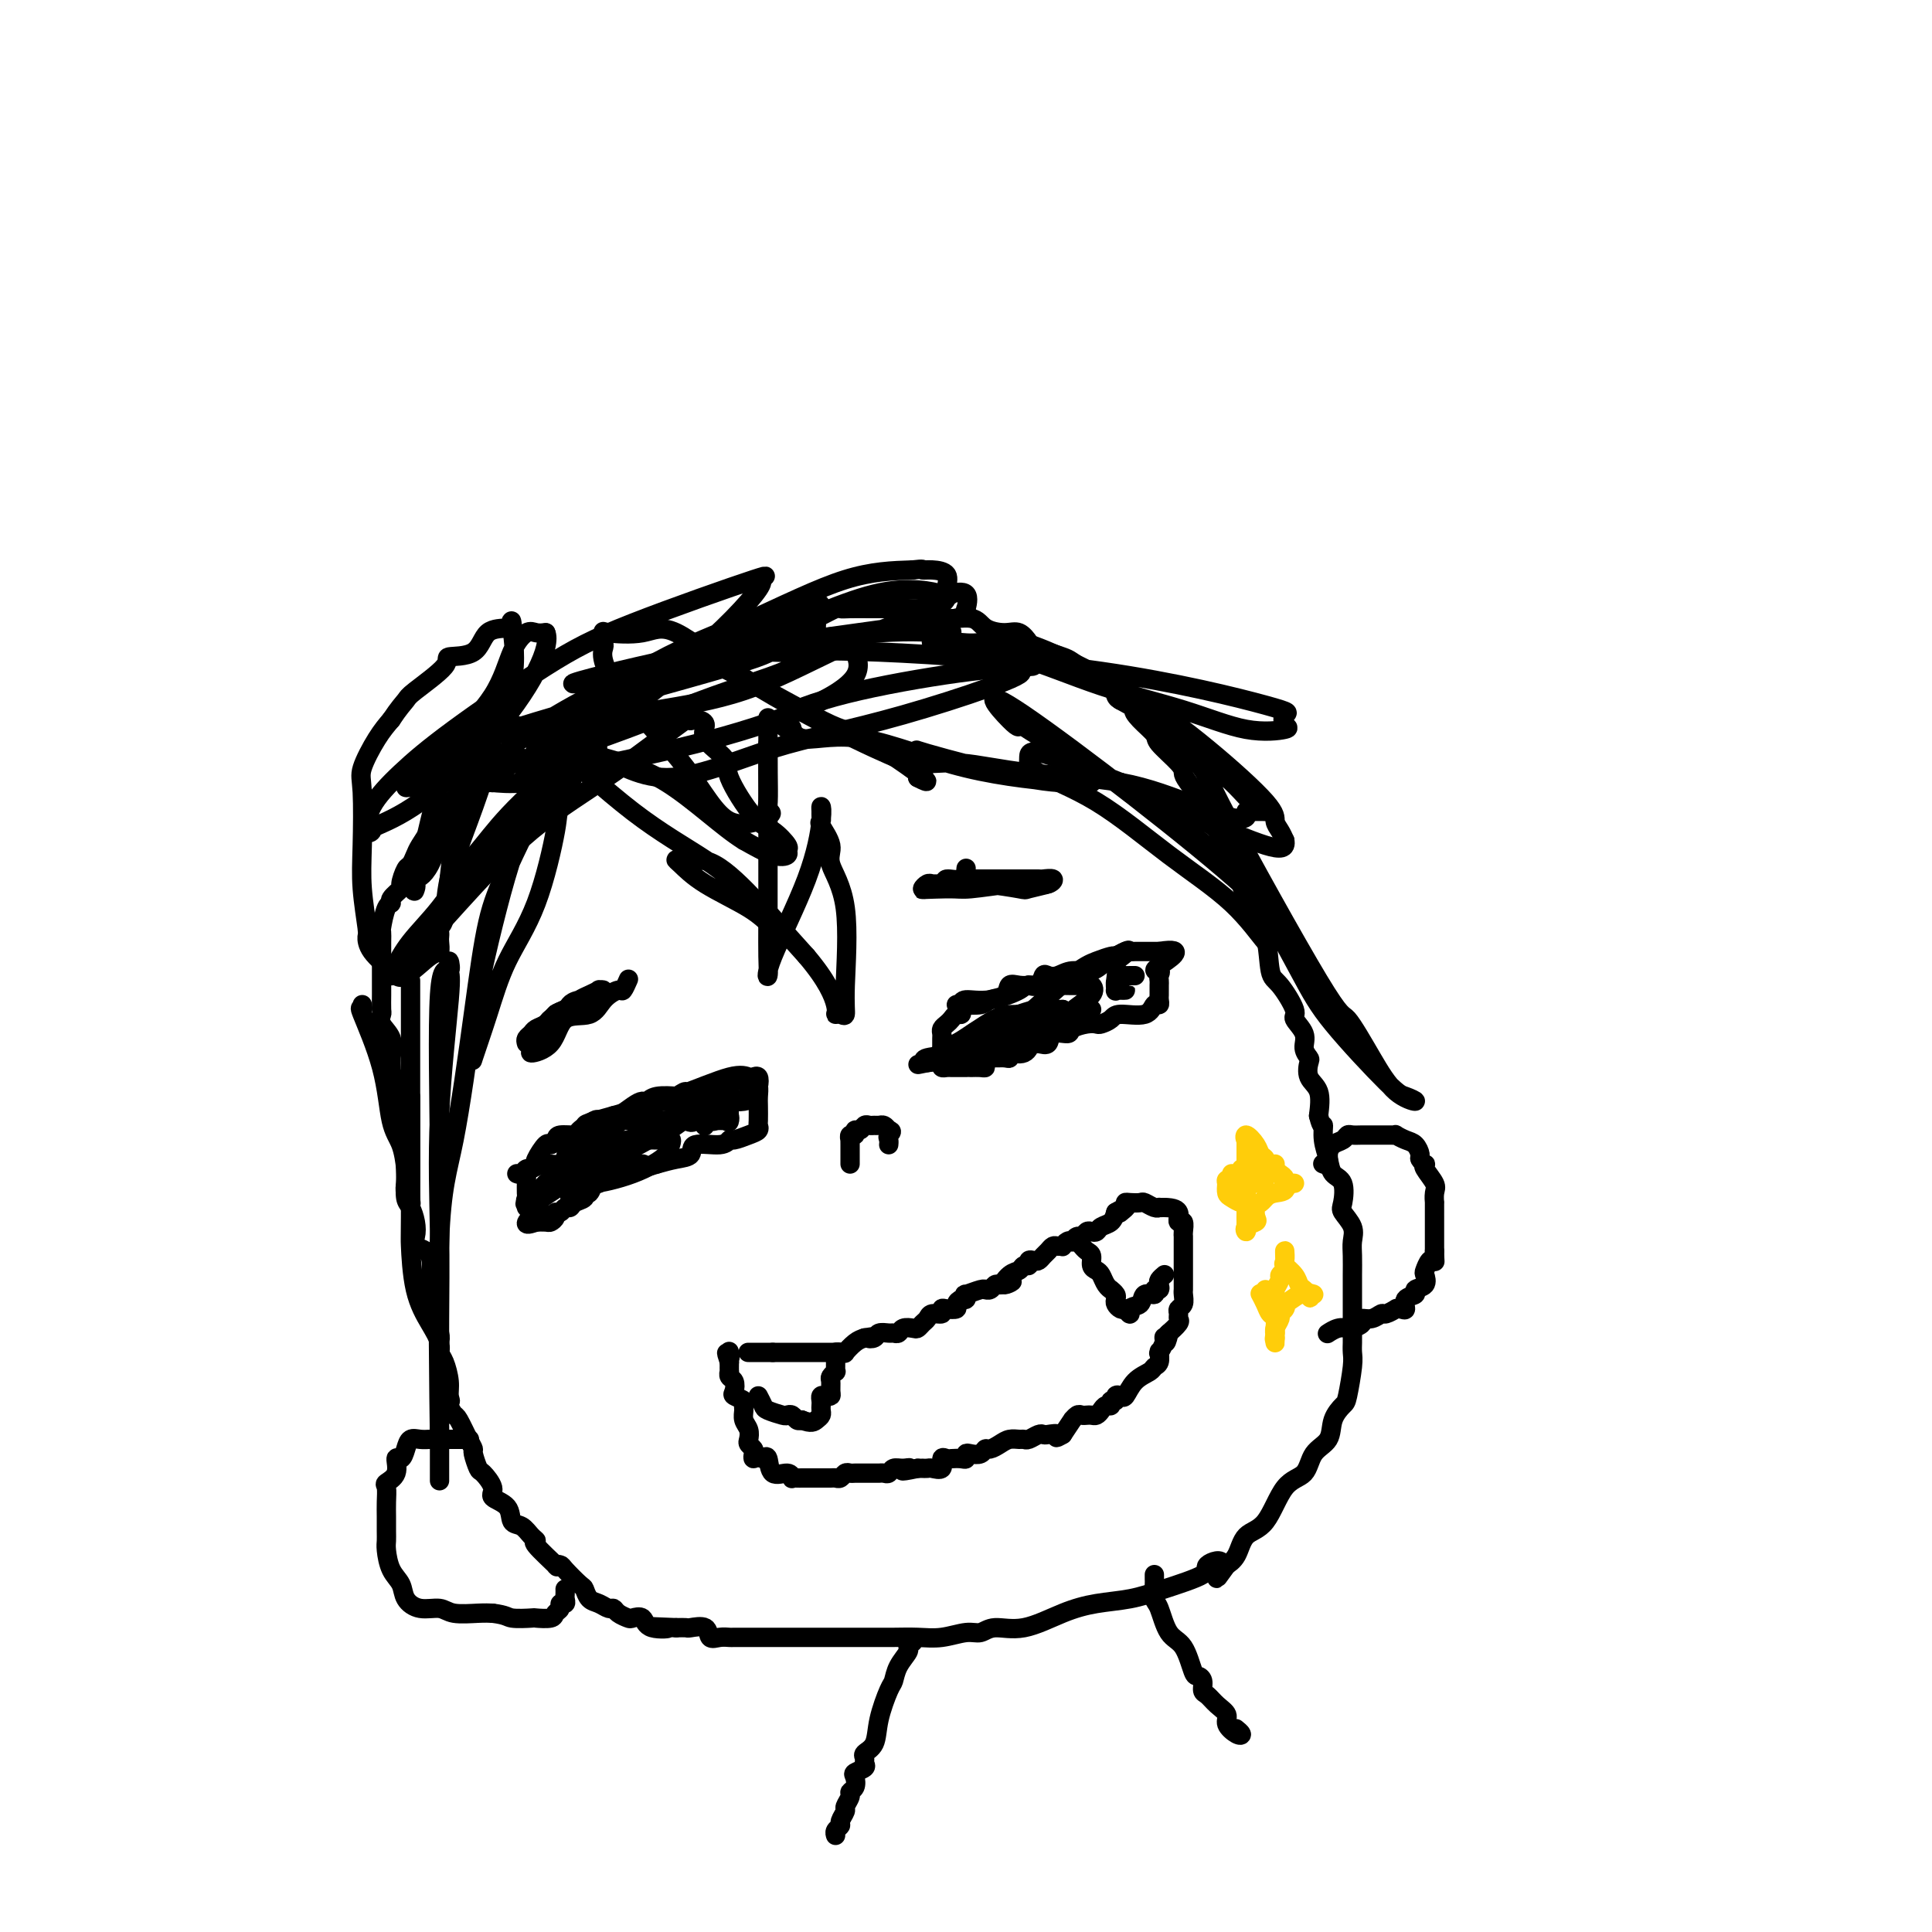 <svg viewBox='0 0 400 400' version='1.1' xmlns='http://www.w3.org/2000/svg' xmlns:xlink='http://www.w3.org/1999/xlink'><g fill='none' stroke='#000000' stroke-width='4' stroke-linecap='round' stroke-linejoin='round'><path d='M116,155c0.063,-0.333 0.125,-0.665 0,-1c-0.125,-0.335 -0.438,-0.671 0,-1c0.438,-0.329 1.627,-0.650 2,-1c0.373,-0.350 -0.068,-0.727 0,-1c0.068,-0.273 0.646,-0.440 1,-1c0.354,-0.560 0.484,-1.511 1,-2c0.516,-0.489 1.420,-0.514 2,-1c0.580,-0.486 0.838,-1.433 1,-2c0.162,-0.567 0.228,-0.754 1,-1c0.772,-0.246 2.249,-0.552 4,-1c1.751,-0.448 3.777,-1.038 5,-2c1.223,-0.962 1.645,-2.296 3,-3c1.355,-0.704 3.645,-0.777 6,-2c2.355,-1.223 4.776,-3.596 8,-5c3.224,-1.404 7.253,-1.840 9,-2c1.747,-0.160 1.214,-0.046 1,0c-0.214,0.046 -0.107,0.023 0,0'/><path d='M160,130c0.750,-0.031 1.501,-0.063 2,0c0.499,0.063 0.747,0.219 1,0c0.253,-0.219 0.512,-0.815 1,-1c0.488,-0.185 1.207,0.042 2,0c0.793,-0.042 1.662,-0.351 3,-1c1.338,-0.649 3.144,-1.638 4,-2c0.856,-0.362 0.760,-0.097 1,0c0.240,0.097 0.815,0.026 2,0c1.185,-0.026 2.980,-0.006 4,0c1.020,0.006 1.267,-0.000 2,0c0.733,0.000 1.954,0.008 3,0c1.046,-0.008 1.919,-0.032 3,0c1.081,0.032 2.371,0.120 3,0c0.629,-0.120 0.598,-0.448 1,0c0.402,0.448 1.238,1.673 3,2c1.762,0.327 4.451,-0.246 6,0c1.549,0.246 1.958,1.309 3,2c1.042,0.691 2.719,1.011 4,1c1.281,-0.011 2.167,-0.354 3,0c0.833,0.354 1.612,1.403 2,2c0.388,0.597 0.386,0.741 1,1c0.614,0.259 1.843,0.633 3,1c1.157,0.367 2.240,0.729 3,1c0.760,0.271 1.195,0.453 2,1c0.805,0.547 1.980,1.460 3,2c1.020,0.540 1.884,0.708 2,1c0.116,0.292 -0.515,0.707 0,1c0.515,0.293 2.177,0.463 3,1c0.823,0.537 0.807,1.439 1,2c0.193,0.561 0.597,0.780 1,1'/><path d='M232,145c5.463,3.006 3.622,2.020 3,2c-0.622,-0.020 -0.023,0.926 1,2c1.023,1.074 2.471,2.277 3,3c0.529,0.723 0.139,0.965 1,2c0.861,1.035 2.973,2.863 4,4c1.027,1.137 0.971,1.583 1,2c0.029,0.417 0.144,0.807 1,2c0.856,1.193 2.452,3.191 3,4c0.548,0.809 0.049,0.431 0,1c-0.049,0.569 0.353,2.087 1,3c0.647,0.913 1.538,1.222 2,2c0.462,0.778 0.496,2.025 1,3c0.504,0.975 1.478,1.678 2,2c0.522,0.322 0.592,0.263 1,2c0.408,1.737 1.156,5.271 2,7c0.844,1.729 1.786,1.653 2,2c0.214,0.347 -0.299,1.116 0,2c0.299,0.884 1.409,1.885 2,4c0.591,2.115 0.664,5.346 1,7c0.336,1.654 0.937,1.731 2,3c1.063,1.269 2.590,3.731 3,5c0.410,1.269 -0.296,1.347 0,2c0.296,0.653 1.594,1.883 2,3c0.406,1.117 -0.080,2.121 0,3c0.080,0.879 0.726,1.633 1,2c0.274,0.367 0.177,0.346 0,1c-0.177,0.654 -0.432,1.984 0,3c0.432,1.016 1.552,1.719 2,3c0.448,1.281 0.224,3.141 0,5'/><path d='M273,231c0.705,2.954 0.967,1.839 1,2c0.033,0.161 -0.162,1.598 0,3c0.162,1.402 0.682,2.769 1,4c0.318,1.231 0.432,2.325 1,3c0.568,0.675 1.588,0.933 2,2c0.412,1.067 0.216,2.945 0,4c-0.216,1.055 -0.450,1.286 0,2c0.450,0.714 1.585,1.911 2,3c0.415,1.089 0.111,2.071 0,3c-0.111,0.929 -0.030,1.803 0,3c0.030,1.197 0.008,2.715 0,4c-0.008,1.285 -0.002,2.337 0,3c0.002,0.663 0.001,0.936 0,2c-0.001,1.064 -0.000,2.918 0,4c0.000,1.082 0.001,1.392 0,2c-0.001,0.608 -0.004,1.515 0,2c0.004,0.485 0.013,0.548 0,1c-0.013,0.452 -0.049,1.292 0,2c0.049,0.708 0.184,1.285 0,3c-0.184,1.715 -0.686,4.569 -1,6c-0.314,1.431 -0.438,1.441 -1,2c-0.562,0.559 -1.560,1.667 -2,3c-0.440,1.333 -0.322,2.889 -1,4c-0.678,1.111 -2.153,1.776 -3,3c-0.847,1.224 -1.066,3.006 -2,4c-0.934,0.994 -2.583,1.198 -4,3c-1.417,1.802 -2.601,5.201 -4,7c-1.399,1.799 -3.014,1.998 -4,3c-0.986,1.002 -1.342,2.808 -2,4c-0.658,1.192 -1.616,1.769 -2,2c-0.384,0.231 -0.192,0.115 0,0'/><path d='M254,324c-3.900,5.436 -1.149,1.526 -1,0c0.149,-1.526 -2.303,-0.669 -3,0c-0.697,0.669 0.361,1.150 -1,2c-1.361,0.850 -5.142,2.067 -8,3c-2.858,0.933 -4.792,1.580 -7,2c-2.208,0.420 -4.688,0.614 -7,1c-2.312,0.386 -4.455,0.964 -7,2c-2.545,1.036 -5.492,2.530 -8,3c-2.508,0.470 -4.578,-0.084 -6,0c-1.422,0.084 -2.196,0.807 -3,1c-0.804,0.193 -1.636,-0.144 -3,0c-1.364,0.144 -3.259,0.771 -5,1c-1.741,0.229 -3.329,0.061 -5,0c-1.671,-0.061 -3.424,-0.016 -5,0c-1.576,0.016 -2.973,0.004 -5,0c-2.027,-0.004 -4.682,-0.001 -6,0c-1.318,0.001 -1.297,0.000 -2,0c-0.703,-0.000 -2.130,-0.000 -3,0c-0.870,0.000 -1.184,0.000 -2,0c-0.816,-0.000 -2.135,-0.000 -3,0c-0.865,0.000 -1.278,0.000 -2,0c-0.722,-0.000 -1.754,-0.001 -3,0c-1.246,0.001 -2.705,0.002 -4,0c-1.295,-0.002 -2.425,-0.008 -3,0c-0.575,0.008 -0.596,0.030 -1,0c-0.404,-0.030 -1.193,-0.113 -2,0c-0.807,0.113 -1.633,0.423 -2,0c-0.367,-0.423 -0.274,-1.577 -1,-2c-0.726,-0.423 -2.273,-0.114 -3,0c-0.727,0.114 -0.636,0.033 -1,0c-0.364,-0.033 -1.182,-0.016 -2,0'/><path d='M140,337c-8.804,-0.342 -3.314,-0.196 -2,0c1.314,0.196 -1.550,0.442 -3,0c-1.450,-0.442 -1.488,-1.572 -2,-2c-0.512,-0.428 -1.498,-0.152 -2,0c-0.502,0.152 -0.518,0.181 -1,0c-0.482,-0.181 -1.428,-0.572 -2,-1c-0.572,-0.428 -0.770,-0.892 -1,-1c-0.230,-0.108 -0.493,0.142 -1,0c-0.507,-0.142 -1.257,-0.675 -2,-1c-0.743,-0.325 -1.480,-0.441 -2,-1c-0.520,-0.559 -0.824,-1.562 -1,-2c-0.176,-0.438 -0.225,-0.310 -1,-1c-0.775,-0.690 -2.275,-2.199 -3,-3c-0.725,-0.801 -0.673,-0.894 -1,-1c-0.327,-0.106 -1.032,-0.227 -1,0c0.032,0.227 0.802,0.800 0,0c-0.802,-0.800 -3.175,-2.972 -4,-4c-0.825,-1.028 -0.103,-0.912 0,-1c0.103,-0.088 -0.415,-0.380 -1,-1c-0.585,-0.620 -1.237,-1.568 -2,-2c-0.763,-0.432 -1.637,-0.347 -2,-1c-0.363,-0.653 -0.215,-2.043 -1,-3c-0.785,-0.957 -2.501,-1.483 -3,-2c-0.499,-0.517 0.221,-1.027 0,-2c-0.221,-0.973 -1.382,-2.408 -2,-3c-0.618,-0.592 -0.694,-0.341 -1,-1c-0.306,-0.659 -0.842,-2.229 -1,-3c-0.158,-0.771 0.061,-0.743 0,-1c-0.061,-0.257 -0.401,-0.800 -1,-2c-0.599,-1.200 -1.457,-3.057 -2,-4c-0.543,-0.943 -0.772,-0.971 -1,-1'/><path d='M94,293c-2.853,-4.829 -1.486,-3.401 -1,-3c0.486,0.401 0.092,-0.225 0,-1c-0.092,-0.775 0.120,-1.701 0,-3c-0.120,-1.299 -0.572,-2.972 -1,-4c-0.428,-1.028 -0.832,-1.410 -1,-2c-0.168,-0.590 -0.101,-1.388 0,-2c0.101,-0.612 0.237,-1.039 0,-2c-0.237,-0.961 -0.848,-2.458 -1,-3c-0.152,-0.542 0.155,-0.130 0,-1c-0.155,-0.870 -0.770,-3.021 -1,-4c-0.230,-0.979 -0.073,-0.787 0,-1c0.073,-0.213 0.062,-0.833 0,-1c-0.062,-0.167 -0.173,0.118 0,-1c0.173,-1.118 0.632,-3.641 0,-5c-0.632,-1.359 -2.355,-1.556 -3,-2c-0.645,-0.444 -0.211,-1.136 0,-2c0.211,-0.864 0.200,-1.901 0,-3c-0.200,-1.099 -0.590,-2.262 -1,-3c-0.410,-0.738 -0.842,-1.053 -1,-2c-0.158,-0.947 -0.042,-2.528 0,-3c0.042,-0.472 0.011,0.164 0,0c-0.011,-0.164 -0.002,-1.128 0,-2c0.002,-0.872 -0.003,-1.651 0,-2c0.003,-0.349 0.015,-0.268 0,-1c-0.015,-0.732 -0.057,-2.275 0,-3c0.057,-0.725 0.211,-0.631 0,-1c-0.211,-0.369 -0.789,-1.202 -1,-2c-0.211,-0.798 -0.057,-1.561 0,-2c0.057,-0.439 0.016,-0.554 0,-1c-0.016,-0.446 -0.008,-1.223 0,-2'/><path d='M83,229c-1.580,-10.251 -0.029,-3.880 0,-2c0.029,1.880 -1.464,-0.731 -2,-2c-0.536,-1.269 -0.115,-1.195 0,-2c0.115,-0.805 -0.074,-2.490 0,-4c0.074,-1.510 0.412,-2.845 0,-4c-0.412,-1.155 -1.575,-2.128 -2,-3c-0.425,-0.872 -0.114,-1.642 0,-2c0.114,-0.358 0.031,-0.305 0,-1c-0.031,-0.695 -0.008,-2.139 0,-3c0.008,-0.861 0.002,-1.140 0,-2c-0.002,-0.860 -0.000,-2.301 0,-3c0.000,-0.699 -0.001,-0.657 0,-1c0.001,-0.343 0.003,-1.073 0,-2c-0.003,-0.927 -0.010,-2.052 0,-3c0.010,-0.948 0.039,-1.720 0,-2c-0.039,-0.280 -0.146,-0.068 0,-1c0.146,-0.932 0.546,-3.007 1,-4c0.454,-0.993 0.962,-0.904 1,-1c0.038,-0.096 -0.393,-0.378 0,-1c0.393,-0.622 1.611,-1.585 2,-2c0.389,-0.415 -0.052,-0.284 0,-1c0.052,-0.716 0.595,-2.279 1,-3c0.405,-0.721 0.672,-0.598 1,-1c0.328,-0.402 0.719,-1.327 1,-2c0.281,-0.673 0.454,-1.095 1,-2c0.546,-0.905 1.466,-2.294 2,-3c0.534,-0.706 0.682,-0.728 1,-1c0.318,-0.272 0.805,-0.792 2,-2c1.195,-1.208 3.097,-3.104 5,-5'/><path d='M97,164c3.629,-4.665 3.701,-2.328 4,-2c0.299,0.328 0.826,-1.352 1,-2c0.174,-0.648 -0.004,-0.265 0,0c0.004,0.265 0.189,0.411 1,0c0.811,-0.411 2.246,-1.381 3,-2c0.754,-0.619 0.827,-0.888 1,-1c0.173,-0.112 0.445,-0.066 1,0c0.555,0.066 1.391,0.154 2,0c0.609,-0.154 0.990,-0.549 1,-1c0.010,-0.451 -0.351,-0.958 0,-1c0.351,-0.042 1.414,0.380 2,0c0.586,-0.380 0.696,-1.564 1,-2c0.304,-0.436 0.801,-0.125 1,0c0.199,0.125 0.099,0.062 0,0'/><path d='M107,243c0.332,0.121 0.664,0.243 1,0c0.336,-0.243 0.677,-0.850 1,-1c0.323,-0.150 0.629,0.159 1,0c0.371,-0.159 0.806,-0.784 1,-1c0.194,-0.216 0.147,-0.022 0,0c-0.147,0.022 -0.392,-0.127 0,-1c0.392,-0.873 1.423,-2.468 2,-3c0.577,-0.532 0.702,-0.001 1,0c0.298,0.001 0.770,-0.529 1,-1c0.230,-0.471 0.217,-0.883 1,-1c0.783,-0.117 2.360,0.061 3,0c0.640,-0.061 0.343,-0.360 1,-1c0.657,-0.640 2.268,-1.620 3,-2c0.732,-0.380 0.584,-0.161 1,0c0.416,0.161 1.397,0.263 2,0c0.603,-0.263 0.830,-0.893 1,-1c0.170,-0.107 0.284,0.307 1,0c0.716,-0.307 2.035,-1.336 3,-2c0.965,-0.664 1.577,-0.962 2,-1c0.423,-0.038 0.659,0.183 1,0c0.341,-0.183 0.788,-0.770 2,-1c1.212,-0.230 3.191,-0.103 4,0c0.809,0.103 0.449,0.182 1,0c0.551,-0.182 2.015,-0.623 3,-1c0.985,-0.377 1.493,-0.688 2,-1'/><path d='M146,225c4.836,-1.547 1.925,-0.415 1,0c-0.925,0.415 0.137,0.111 1,0c0.863,-0.111 1.528,-0.030 2,0c0.472,0.030 0.753,0.008 1,0c0.247,-0.008 0.461,-0.002 1,0c0.539,0.002 1.402,-0.001 2,0c0.598,0.001 0.931,0.007 1,0c0.069,-0.007 -0.125,-0.025 0,0c0.125,0.025 0.570,0.094 1,0c0.430,-0.094 0.847,-0.352 1,0c0.153,0.352 0.042,1.313 0,2c-0.042,0.687 -0.016,1.101 0,2c0.016,0.899 0.022,2.283 0,3c-0.022,0.717 -0.072,0.765 0,1c0.072,0.235 0.265,0.656 0,1c-0.265,0.344 -0.990,0.612 -2,1c-1.010,0.388 -2.307,0.895 -3,1c-0.693,0.105 -0.782,-0.193 -1,0c-0.218,0.193 -0.564,0.878 -2,1c-1.436,0.122 -3.962,-0.318 -5,0c-1.038,0.318 -0.587,1.393 -1,2c-0.413,0.607 -1.689,0.745 -3,1c-1.311,0.255 -2.655,0.628 -4,1'/><path d='M136,241c-3.650,1.262 -2.273,-0.085 -3,0c-0.727,0.085 -3.556,1.600 -5,2c-1.444,0.400 -1.501,-0.314 -2,0c-0.499,0.314 -1.438,1.656 -2,2c-0.562,0.344 -0.746,-0.312 -1,0c-0.254,0.312 -0.579,1.590 -1,2c-0.421,0.410 -0.939,-0.049 -1,0c-0.061,0.049 0.335,0.606 0,1c-0.335,0.394 -1.400,0.627 -2,1c-0.600,0.373 -0.734,0.887 -1,1c-0.266,0.113 -0.663,-0.176 -1,0c-0.337,0.176 -0.614,0.818 -1,1c-0.386,0.182 -0.881,-0.095 -1,0c-0.119,0.095 0.139,0.561 0,1c-0.139,0.439 -0.677,0.850 -1,1c-0.323,0.150 -0.433,0.041 -1,0c-0.567,-0.041 -1.591,-0.012 -2,0c-0.409,0.012 -0.205,0.006 0,0'/><path d='M111,253c-3.900,1.452 -1.150,-0.919 0,-2c1.150,-1.081 0.700,-0.872 0,-1c-0.700,-0.128 -1.652,-0.594 -2,-1c-0.348,-0.406 -0.093,-0.753 0,-1c0.093,-0.247 0.025,-0.395 0,-1c-0.025,-0.605 -0.005,-1.667 0,-2c0.005,-0.333 -0.003,0.064 0,0c0.003,-0.064 0.019,-0.590 0,-1c-0.019,-0.410 -0.071,-0.704 0,-1c0.071,-0.296 0.267,-0.594 1,-1c0.733,-0.406 2.005,-0.922 3,-1c0.995,-0.078 1.712,0.280 3,0c1.288,-0.280 3.145,-1.200 5,-2c1.855,-0.800 3.707,-1.482 6,-2c2.293,-0.518 5.025,-0.873 6,-1c0.975,-0.127 0.192,-0.026 1,0c0.808,0.026 3.206,-0.024 4,0c0.794,0.024 -0.017,0.122 0,0c0.017,-0.122 0.862,-0.463 1,0c0.138,0.463 -0.431,1.732 -1,3'/><path d='M138,239c-1.104,1.236 -3.865,2.825 -7,4c-3.135,1.175 -6.643,1.934 -8,2c-1.357,0.066 -0.564,-0.562 -1,0c-0.436,0.562 -2.103,2.315 -3,3c-0.897,0.685 -1.024,0.302 -1,0c0.024,-0.302 0.200,-0.523 0,-1c-0.200,-0.477 -0.774,-1.211 0,-2c0.774,-0.789 2.897,-1.633 5,-3c2.103,-1.367 4.187,-3.258 7,-5c2.813,-1.742 6.355,-3.337 8,-4c1.645,-0.663 1.395,-0.394 1,0c-0.395,0.394 -0.933,0.915 -1,1c-0.067,0.085 0.337,-0.265 -2,1c-2.337,1.265 -7.415,4.144 -11,6c-3.585,1.856 -5.678,2.689 -8,4c-2.322,1.311 -4.874,3.100 -6,4c-1.126,0.900 -0.827,0.910 -1,1c-0.173,0.090 -0.820,0.261 -1,0c-0.180,-0.261 0.105,-0.955 0,-1c-0.105,-0.045 -0.602,0.559 0,0c0.602,-0.559 2.301,-2.279 4,-4'/><path d='M113,245c1.426,-0.998 3.992,-1.493 6,-3c2.008,-1.507 3.458,-4.025 6,-5c2.542,-0.975 6.176,-0.408 8,-1c1.824,-0.592 1.837,-2.344 2,-3c0.163,-0.656 0.474,-0.217 1,0c0.526,0.217 1.265,0.212 2,0c0.735,-0.212 1.464,-0.631 0,0c-1.464,0.631 -5.121,2.313 -8,3c-2.879,0.687 -4.981,0.381 -7,1c-2.019,0.619 -3.956,2.163 -5,3c-1.044,0.837 -1.195,0.967 -1,0c0.195,-0.967 0.735,-3.029 2,-4c1.265,-0.971 3.256,-0.849 6,-2c2.744,-1.151 6.241,-3.575 9,-5c2.759,-1.425 4.779,-1.850 6,-2c1.221,-0.150 1.641,-0.026 2,0c0.359,0.026 0.655,-0.045 1,0c0.345,0.045 0.739,0.208 1,0c0.261,-0.208 0.390,-0.785 0,0c-0.390,0.785 -1.301,2.932 -3,4c-1.699,1.068 -4.188,1.057 -7,1c-2.812,-0.057 -5.946,-0.159 -8,0c-2.054,0.159 -3.027,0.580 -4,1'/><path d='M122,233c-2.433,0.034 0.983,-0.880 5,-2c4.017,-1.120 8.635,-2.445 13,-4c4.365,-1.555 8.477,-3.339 11,-4c2.523,-0.661 3.458,-0.197 4,0c0.542,0.197 0.691,0.129 1,0c0.309,-0.129 0.779,-0.318 1,0c0.221,0.318 0.192,1.143 0,2c-0.192,0.857 -0.546,1.746 -1,2c-0.454,0.254 -1.007,-0.128 -1,0c0.007,0.128 0.576,0.766 -1,1c-1.576,0.234 -5.296,0.064 -8,0c-2.704,-0.064 -4.393,-0.021 -6,0c-1.607,0.021 -3.132,0.021 -4,0c-0.868,-0.021 -1.077,-0.063 -1,0c0.077,0.063 0.441,0.231 1,0c0.559,-0.231 1.312,-0.862 2,-1c0.688,-0.138 1.309,0.217 2,0c0.691,-0.217 1.450,-1.008 2,-1c0.550,0.008 0.890,0.813 1,1c0.110,0.187 -0.009,-0.246 0,0c0.009,0.246 0.147,1.169 0,2c-0.147,0.831 -0.578,1.570 -1,2c-0.422,0.430 -0.835,0.551 -1,0c-0.165,-0.551 -0.083,-1.776 0,-3'/><path d='M141,228c0.263,-0.459 1.420,-0.108 2,0c0.580,0.108 0.584,-0.028 1,0c0.416,0.028 1.244,0.221 2,0c0.756,-0.221 1.440,-0.854 1,0c-0.440,0.854 -2.006,3.196 -3,4c-0.994,0.804 -1.418,0.072 -2,0c-0.582,-0.072 -1.323,0.517 -2,1c-0.677,0.483 -1.289,0.861 -1,0c0.289,-0.861 1.478,-2.963 3,-4c1.522,-1.037 3.378,-1.011 4,-1c0.622,0.011 0.010,0.007 0,0c-0.010,-0.007 0.581,-0.016 1,0c0.419,0.016 0.665,0.057 1,0c0.335,-0.057 0.758,-0.211 1,0c0.242,0.211 0.302,0.789 0,1c-0.302,0.211 -0.966,0.057 -1,0c-0.034,-0.057 0.562,-0.016 1,0c0.438,0.016 0.719,0.008 1,0'/><path d='M150,229c1.460,-0.182 1.109,-0.638 1,0c-0.109,0.638 0.024,2.368 0,3c-0.024,0.632 -0.206,0.166 -1,0c-0.794,-0.166 -2.199,-0.031 -3,0c-0.801,0.031 -0.999,-0.040 -1,0c-0.001,0.040 0.194,0.193 1,0c0.806,-0.193 2.224,-0.731 3,-1c0.776,-0.269 0.909,-0.268 1,0c0.091,0.268 0.140,0.803 0,1c-0.140,0.197 -0.469,0.056 -1,0c-0.531,-0.056 -1.266,-0.028 -2,0'/><path d='M148,232c-0.476,0.405 -0.667,-0.083 -1,0c-0.333,0.083 -0.810,0.738 -1,1c-0.190,0.262 -0.095,0.131 0,0'/><path d='M198,208c0.007,-0.027 0.015,-0.053 1,0c0.985,0.053 2.949,0.186 4,0c1.051,-0.186 1.190,-0.691 2,-1c0.810,-0.309 2.292,-0.423 3,-1c0.708,-0.577 0.641,-1.617 1,-2c0.359,-0.383 1.143,-0.110 2,0c0.857,0.110 1.787,0.057 2,0c0.213,-0.057 -0.291,-0.119 0,0c0.291,0.119 1.378,0.420 2,0c0.622,-0.420 0.778,-1.561 1,-2c0.222,-0.439 0.510,-0.177 1,0c0.490,0.177 1.181,0.269 2,0c0.819,-0.269 1.767,-0.899 3,-1c1.233,-0.101 2.750,0.327 4,0c1.250,-0.327 2.233,-1.408 3,-2c0.767,-0.592 1.319,-0.695 2,-1c0.681,-0.305 1.492,-0.814 2,-1c0.508,-0.186 0.713,-0.050 1,0c0.287,0.050 0.654,0.013 1,0c0.346,-0.013 0.670,-0.004 1,0c0.330,0.004 0.666,0.001 1,0c0.334,-0.001 0.667,-0.000 1,0c0.333,0.000 0.667,0.000 1,0c0.333,-0.000 0.667,-0.000 1,0'/><path d='M240,197c6.497,-1.070 1.741,1.755 0,3c-1.741,1.245 -0.467,0.911 0,1c0.467,0.089 0.125,0.601 0,1c-0.125,0.399 -0.034,0.684 0,1c0.034,0.316 0.010,0.663 0,1c-0.010,0.337 -0.006,0.662 0,1c0.006,0.338 0.013,0.687 0,1c-0.013,0.313 -0.045,0.591 0,1c0.045,0.409 0.168,0.950 0,1c-0.168,0.050 -0.626,-0.389 -1,0c-0.374,0.389 -0.663,1.607 -2,2c-1.337,0.393 -3.722,-0.039 -5,0c-1.278,0.039 -1.450,0.549 -2,1c-0.550,0.451 -1.479,0.843 -2,1c-0.521,0.157 -0.634,0.079 -1,0c-0.366,-0.079 -0.986,-0.157 -2,0c-1.014,0.157 -2.421,0.550 -3,1c-0.579,0.450 -0.331,0.956 -1,1c-0.669,0.044 -2.257,-0.373 -3,0c-0.743,0.373 -0.641,1.535 -1,2c-0.359,0.465 -1.180,0.232 -2,0'/><path d='M215,216c-3.845,0.802 -2.458,-0.191 -2,0c0.458,0.191 -0.014,1.568 -1,2c-0.986,0.432 -2.488,-0.081 -3,0c-0.512,0.081 -0.036,0.757 0,1c0.036,0.243 -0.368,0.055 -1,0c-0.632,-0.055 -1.492,0.024 -2,0c-0.508,-0.024 -0.664,-0.150 -1,0c-0.336,0.150 -0.851,0.576 -1,1c-0.149,0.424 0.067,0.846 0,1c-0.067,0.154 -0.417,0.041 -1,0c-0.583,-0.041 -1.399,-0.011 -2,0c-0.601,0.011 -0.987,0.003 -1,0c-0.013,-0.003 0.347,-0.000 0,0c-0.347,0.000 -1.399,-0.003 -2,0c-0.601,0.003 -0.749,0.011 -1,0c-0.251,-0.011 -0.603,-0.041 -1,0c-0.397,0.041 -0.838,0.152 -1,0c-0.162,-0.152 -0.043,-0.566 0,-1c0.043,-0.434 0.012,-0.886 0,-1c-0.012,-0.114 -0.003,0.110 0,0c0.003,-0.110 0.002,-0.555 0,-1'/><path d='M195,218c-0.000,-0.643 -0.001,-0.750 0,-1c0.001,-0.250 0.003,-0.645 0,-1c-0.003,-0.355 -0.012,-0.672 0,-1c0.012,-0.328 0.044,-0.666 0,-1c-0.044,-0.334 -0.166,-0.663 0,-1c0.166,-0.337 0.619,-0.682 1,-1c0.381,-0.318 0.691,-0.610 1,-1c0.309,-0.390 0.619,-0.879 1,-1c0.381,-0.121 0.833,0.127 1,0c0.167,-0.127 0.049,-0.629 0,-1c-0.049,-0.371 -0.028,-0.611 0,-1c0.028,-0.389 0.064,-0.927 1,-1c0.936,-0.073 2.773,0.320 5,0c2.227,-0.320 4.845,-1.353 6,-2c1.155,-0.647 0.848,-0.907 2,-1c1.152,-0.093 3.762,-0.020 5,0c1.238,0.020 1.104,-0.013 2,0c0.896,0.013 2.823,0.072 4,0c1.177,-0.072 1.605,-0.275 2,0c0.395,0.275 0.758,1.030 0,2c-0.758,0.970 -2.636,2.157 -5,4c-2.364,1.843 -5.213,4.342 -9,6c-3.787,1.658 -8.510,2.474 -12,3c-3.490,0.526 -5.745,0.763 -8,1'/><path d='M192,220c-3.290,0.669 -1.516,0.340 -1,0c0.516,-0.340 -0.225,-0.692 1,-1c1.225,-0.308 4.415,-0.572 6,-1c1.585,-0.428 1.563,-1.018 3,-2c1.437,-0.982 4.333,-2.354 7,-3c2.667,-0.646 5.107,-0.567 7,-1c1.893,-0.433 3.241,-1.379 5,-2c1.759,-0.621 3.928,-0.917 5,-1c1.072,-0.083 1.046,0.046 1,0c-0.046,-0.046 -0.113,-0.266 -1,0c-0.887,0.266 -2.592,1.017 -6,2c-3.408,0.983 -8.517,2.197 -12,3c-3.483,0.803 -5.340,1.196 -6,1c-0.660,-0.196 -0.124,-0.981 2,-2c2.124,-1.019 5.837,-2.273 8,-3c2.163,-0.727 2.775,-0.926 4,-1c1.225,-0.074 3.064,-0.021 4,0c0.936,0.021 0.968,0.011 1,0'/><path d='M220,209c-1.732,0.546 -15.564,4.911 -21,7c-5.436,2.089 -2.478,1.900 -2,2c0.478,0.100 -1.525,0.487 -2,0c-0.475,-0.487 0.580,-1.848 1,-2c0.420,-0.152 0.207,0.905 2,0c1.793,-0.905 5.591,-3.771 8,-5c2.409,-1.229 3.428,-0.822 5,-1c1.572,-0.178 3.698,-0.940 4,-1c0.302,-0.060 -1.219,0.583 -2,1c-0.781,0.417 -0.823,0.609 1,-1c1.823,-1.609 5.509,-5.019 8,-7c2.491,-1.981 3.786,-2.533 5,-3c1.214,-0.467 2.347,-0.848 3,-1c0.653,-0.152 0.827,-0.076 1,0'/><path d='M231,198c5.260,-2.883 1.410,-0.089 0,1c-1.410,1.089 -0.378,0.474 0,1c0.378,0.526 0.104,2.194 0,3c-0.104,0.806 -0.037,0.752 0,1c0.037,0.248 0.046,0.799 0,1c-0.046,0.201 -0.146,0.053 0,0c0.146,-0.053 0.537,-0.013 1,0c0.463,0.013 0.999,-0.003 1,0c0.001,0.003 -0.533,0.025 -1,0c-0.467,-0.025 -0.868,-0.098 -1,0c-0.132,0.098 0.006,0.366 0,0c-0.006,-0.366 -0.156,-1.366 0,-2c0.156,-0.634 0.616,-0.902 1,-1c0.384,-0.098 0.690,-0.026 1,0c0.310,0.026 0.622,0.007 1,0c0.378,-0.007 0.822,-0.002 1,0c0.178,0.002 0.089,0.001 0,0'/><path d='M155,280c-0.097,0.000 -0.195,0.000 0,0c0.195,0.000 0.681,0.000 1,0c0.319,0.000 0.470,-0.000 1,0c0.530,0.000 1.437,0.000 2,0c0.563,0.000 0.781,0.000 1,0'/><path d='M160,280c0.665,0.000 -0.174,0.000 0,0c0.174,-0.000 1.360,-0.000 2,0c0.640,0.000 0.735,0.000 1,0c0.265,-0.000 0.701,-0.000 1,0c0.299,0.000 0.461,0.000 1,0c0.539,-0.000 1.454,-0.000 2,0c0.546,0.000 0.724,0.000 1,0c0.276,-0.000 0.651,-0.000 1,0c0.349,0.000 0.670,0.000 1,0c0.330,-0.000 0.667,-0.001 1,0c0.333,0.001 0.662,0.002 1,0c0.338,-0.002 0.685,-0.007 1,0c0.315,0.007 0.598,0.027 1,0c0.402,-0.027 0.922,-0.100 1,0c0.078,0.100 -0.287,0.373 0,0c0.287,-0.373 1.225,-1.392 2,-2c0.775,-0.608 1.388,-0.804 2,-1'/><path d='M179,277c3.114,-0.480 1.397,-0.182 1,0c-0.397,0.182 0.524,0.246 1,0c0.476,-0.246 0.508,-0.802 1,-1c0.492,-0.198 1.445,-0.039 2,0c0.555,0.039 0.712,-0.041 1,0c0.288,0.041 0.707,0.204 1,0c0.293,-0.204 0.460,-0.775 1,-1c0.540,-0.225 1.453,-0.103 2,0c0.547,0.103 0.729,0.186 1,0c0.271,-0.186 0.633,-0.642 1,-1c0.367,-0.358 0.741,-0.618 1,-1c0.259,-0.382 0.403,-0.886 1,-1c0.597,-0.114 1.648,0.163 2,0c0.352,-0.163 0.006,-0.766 0,-1c-0.006,-0.234 0.328,-0.100 1,0c0.672,0.100 1.683,0.166 2,0c0.317,-0.166 -0.062,-0.565 0,-1c0.062,-0.435 0.563,-0.905 1,-1c0.437,-0.095 0.811,0.185 1,0c0.189,-0.185 0.193,-0.834 0,-1c-0.193,-0.166 -0.585,0.153 0,0c0.585,-0.153 2.146,-0.777 3,-1c0.854,-0.223 1.002,-0.046 1,0c-0.002,0.046 -0.155,-0.039 0,0c0.155,0.039 0.619,0.203 1,0c0.381,-0.203 0.680,-0.772 1,-1c0.320,-0.228 0.660,-0.114 1,0'/><path d='M207,266c4.527,-1.592 1.844,-0.072 1,0c-0.844,0.072 0.151,-1.305 1,-2c0.849,-0.695 1.551,-0.708 2,-1c0.449,-0.292 0.645,-0.862 1,-1c0.355,-0.138 0.869,0.156 1,0c0.131,-0.156 -0.120,-0.763 0,-1c0.120,-0.237 0.609,-0.106 1,0c0.391,0.106 0.682,0.186 1,0c0.318,-0.186 0.664,-0.639 1,-1c0.336,-0.361 0.664,-0.632 1,-1c0.336,-0.368 0.681,-0.834 1,-1c0.319,-0.166 0.611,-0.031 1,0c0.389,0.031 0.874,-0.043 1,0c0.126,0.043 -0.107,0.204 0,0c0.107,-0.204 0.553,-0.772 1,-1c0.447,-0.228 0.893,-0.117 1,0c0.107,0.117 -0.126,0.241 0,0c0.126,-0.241 0.611,-0.848 1,-1c0.389,-0.152 0.680,0.152 1,0c0.320,-0.152 0.667,-0.761 1,-1c0.333,-0.239 0.653,-0.108 1,0c0.347,0.108 0.722,0.194 1,0c0.278,-0.194 0.459,-0.668 1,-1c0.541,-0.332 1.440,-0.524 2,-1c0.560,-0.476 0.780,-1.238 1,-2'/><path d='M231,251c3.876,-2.276 1.568,-0.466 1,0c-0.568,0.466 0.606,-0.412 1,-1c0.394,-0.588 0.007,-0.886 0,-1c-0.007,-0.114 0.366,-0.045 1,0c0.634,0.045 1.528,0.065 2,0c0.472,-0.065 0.521,-0.213 1,0c0.479,0.213 1.386,0.789 2,1c0.614,0.211 0.935,0.057 1,0c0.065,-0.057 -0.124,-0.016 0,0c0.124,0.016 0.562,0.008 1,0'/><path d='M241,250c2.228,0.006 2.797,0.522 3,1c0.203,0.478 0.040,0.920 0,1c-0.040,0.080 0.042,-0.200 0,0c-0.042,0.200 -0.207,0.880 0,1c0.207,0.120 0.788,-0.320 1,0c0.212,0.320 0.057,1.399 0,2c-0.057,0.601 -0.015,0.724 0,1c0.015,0.276 0.004,0.704 0,1c-0.004,0.296 -0.001,0.461 0,1c0.001,0.539 0.000,1.453 0,2c-0.000,0.547 -0.000,0.728 0,1c0.000,0.272 0.000,0.637 0,1c-0.000,0.363 -0.000,0.726 0,1c0.000,0.274 0.001,0.458 0,1c-0.001,0.542 -0.004,1.440 0,2c0.004,0.560 0.015,0.780 0,1c-0.015,0.220 -0.057,0.441 0,1c0.057,0.559 0.213,1.458 0,2c-0.213,0.542 -0.797,0.727 -1,1c-0.203,0.273 -0.027,0.634 0,1c0.027,0.366 -0.096,0.737 0,1c0.096,0.263 0.410,0.417 0,1c-0.410,0.583 -1.546,1.595 -2,2c-0.454,0.405 -0.227,0.202 0,0'/><path d='M242,276c-0.707,3.446 -0.974,1.563 -1,1c-0.026,-0.563 0.190,0.196 0,1c-0.190,0.804 -0.786,1.655 -1,2c-0.214,0.345 -0.044,0.186 0,0c0.044,-0.186 -0.036,-0.399 0,0c0.036,0.399 0.189,1.411 0,2c-0.189,0.589 -0.719,0.757 -1,1c-0.281,0.243 -0.314,0.561 -1,1c-0.686,0.439 -2.025,0.997 -3,2c-0.975,1.003 -1.586,2.450 -2,3c-0.414,0.550 -0.632,0.204 -1,0c-0.368,-0.204 -0.886,-0.266 -1,0c-0.114,0.266 0.177,0.859 0,1c-0.177,0.141 -0.821,-0.169 -1,0c-0.179,0.169 0.107,0.816 0,1c-0.107,0.184 -0.606,-0.094 -1,0c-0.394,0.094 -0.683,0.561 -1,1c-0.317,0.439 -0.662,0.848 -1,1c-0.338,0.152 -0.669,0.045 -1,0c-0.331,-0.045 -0.662,-0.028 -1,0c-0.338,0.028 -0.685,0.068 -1,0c-0.315,-0.068 -0.600,-0.245 -1,0c-0.400,0.245 -0.915,0.912 -1,1c-0.085,0.088 0.262,-0.403 0,0c-0.262,0.403 -1.131,1.702 -2,3'/><path d='M220,297c-2.130,1.239 -0.956,0.336 -1,0c-0.044,-0.336 -1.307,-0.104 -2,0c-0.693,0.104 -0.815,0.081 -1,0c-0.185,-0.081 -0.434,-0.218 -1,0c-0.566,0.218 -1.450,0.793 -2,1c-0.550,0.207 -0.767,0.045 -1,0c-0.233,-0.045 -0.482,0.025 -1,0c-0.518,-0.025 -1.304,-0.147 -2,0c-0.696,0.147 -1.303,0.561 -2,1c-0.697,0.439 -1.483,0.901 -2,1c-0.517,0.099 -0.765,-0.166 -1,0c-0.235,0.166 -0.457,0.762 -1,1c-0.543,0.238 -1.406,0.116 -2,0c-0.594,-0.116 -0.918,-0.227 -1,0c-0.082,0.227 0.079,0.791 0,1c-0.079,0.209 -0.398,0.064 -1,0c-0.602,-0.064 -1.489,-0.045 -2,0c-0.511,0.045 -0.647,0.117 -1,0c-0.353,-0.117 -0.922,-0.424 -1,0c-0.078,0.424 0.334,1.578 0,2c-0.334,0.422 -1.413,0.113 -2,0c-0.587,-0.113 -0.683,-0.030 -1,0c-0.317,0.030 -0.855,0.008 -1,0c-0.145,-0.008 0.101,-0.002 0,0c-0.101,0.002 -0.551,0.001 -1,0'/><path d='M190,304c-5.062,1.079 -2.718,0.275 -2,0c0.718,-0.275 -0.190,-0.021 -1,0c-0.810,0.021 -1.523,-0.190 -2,0c-0.477,0.190 -0.719,0.783 -1,1c-0.281,0.217 -0.603,0.058 -1,0c-0.397,-0.058 -0.870,-0.016 -1,0c-0.130,0.016 0.081,0.004 0,0c-0.081,-0.004 -0.456,-0.002 -1,0c-0.544,0.002 -1.259,0.004 -2,0c-0.741,-0.004 -1.508,-0.015 -2,0c-0.492,0.015 -0.708,0.057 -1,0c-0.292,-0.057 -0.660,-0.211 -1,0c-0.340,0.211 -0.653,0.789 -1,1c-0.347,0.211 -0.727,0.057 -1,0c-0.273,-0.057 -0.440,-0.015 -1,0c-0.560,0.015 -1.512,0.004 -2,0c-0.488,-0.004 -0.513,-0.001 -1,0c-0.487,0.001 -1.437,0.002 -2,0c-0.563,-0.002 -0.740,-0.005 -1,0c-0.260,0.005 -0.602,0.018 -1,0c-0.398,-0.018 -0.852,-0.069 -1,0c-0.148,0.069 0.010,0.256 0,0c-0.010,-0.256 -0.188,-0.955 -1,-1c-0.812,-0.045 -2.257,0.565 -3,0c-0.743,-0.565 -0.784,-2.304 -1,-3c-0.216,-0.696 -0.608,-0.348 -1,0'/><path d='M158,302c-1.377,-0.571 -1.819,0.003 -2,0c-0.181,-0.003 -0.100,-0.581 0,-1c0.100,-0.419 0.219,-0.678 0,-1c-0.219,-0.322 -0.777,-0.706 -1,-1c-0.223,-0.294 -0.113,-0.499 0,-1c0.113,-0.501 0.228,-1.300 0,-2c-0.228,-0.700 -0.801,-1.301 -1,-2c-0.199,-0.699 -0.025,-1.496 0,-2c0.025,-0.504 -0.097,-0.716 0,-1c0.097,-0.284 0.415,-0.639 0,-1c-0.415,-0.361 -1.561,-0.728 -2,-1c-0.439,-0.272 -0.170,-0.450 0,-1c0.170,-0.550 0.242,-1.473 0,-2c-0.242,-0.527 -0.797,-0.657 -1,-1c-0.203,-0.343 -0.055,-0.900 0,-1c0.055,-0.100 0.016,0.257 0,0c-0.016,-0.257 -0.008,-1.129 0,-2'/><path d='M151,282c-1.083,-3.262 -0.292,-1.417 0,-1c0.292,0.417 0.083,-0.595 0,-1c-0.083,-0.405 -0.042,-0.202 0,0'/><path d='M157,289c0.394,0.762 0.788,1.524 1,2c0.212,0.476 0.242,0.667 1,1c0.758,0.333 2.245,0.807 3,1c0.755,0.193 0.780,0.103 1,0c0.220,-0.103 0.636,-0.220 1,0c0.364,0.220 0.675,0.777 1,1c0.325,0.223 0.662,0.111 1,0'/><path d='M166,294c2.011,0.821 2.539,0.375 3,0c0.461,-0.375 0.855,-0.679 1,-1c0.145,-0.321 0.042,-0.661 0,-1c-0.042,-0.339 -0.021,-0.679 0,-1c0.021,-0.321 0.044,-0.624 0,-1c-0.044,-0.376 -0.155,-0.826 0,-1c0.155,-0.174 0.576,-0.074 1,0c0.424,0.074 0.849,0.121 1,0c0.151,-0.121 0.026,-0.410 0,-1c-0.026,-0.590 0.046,-1.482 0,-2c-0.046,-0.518 -0.208,-0.664 0,-1c0.208,-0.336 0.788,-0.863 1,-1c0.212,-0.137 0.056,0.117 0,0c-0.056,-0.117 -0.011,-0.606 0,-1c0.011,-0.394 -0.011,-0.694 0,-1c0.011,-0.306 0.054,-0.618 0,-1c-0.054,-0.382 -0.207,-0.834 0,-1c0.207,-0.166 0.773,-0.048 1,0c0.227,0.048 0.113,0.024 0,0'/><path d='M224,258c-0.081,-0.097 -0.162,-0.195 0,0c0.162,0.195 0.568,0.681 1,1c0.432,0.319 0.889,0.470 1,1c0.111,0.530 -0.124,1.438 0,2c0.124,0.562 0.607,0.777 1,1c0.393,0.223 0.698,0.455 1,1c0.302,0.545 0.603,1.403 1,2c0.397,0.597 0.890,0.933 1,1c0.110,0.067 -0.164,-0.136 0,0c0.164,0.136 0.765,0.611 1,1c0.235,0.389 0.104,0.692 0,1c-0.104,0.308 -0.182,0.621 0,1c0.182,0.379 0.623,0.822 1,1c0.377,0.178 0.688,0.089 1,0'/><path d='M233,271c1.505,2.038 0.766,0.633 1,0c0.234,-0.633 1.439,-0.494 2,-1c0.561,-0.506 0.476,-1.655 1,-2c0.524,-0.345 1.656,0.115 2,0c0.344,-0.115 -0.100,-0.805 0,-1c0.100,-0.195 0.745,0.105 1,0c0.255,-0.105 0.120,-0.616 0,-1c-0.120,-0.384 -0.225,-0.642 0,-1c0.225,-0.358 0.778,-0.817 1,-1c0.222,-0.183 0.111,-0.092 0,0'/><path d='M109,216c-0.098,-0.334 -0.195,-0.668 0,-1c0.195,-0.332 0.684,-0.663 1,-1c0.316,-0.337 0.461,-0.682 1,-1c0.539,-0.318 1.472,-0.610 2,-1c0.528,-0.390 0.652,-0.878 1,-1c0.348,-0.122 0.920,0.122 1,0c0.080,-0.122 -0.331,-0.610 0,-1c0.331,-0.390 1.404,-0.683 2,-1c0.596,-0.317 0.715,-0.659 1,-1c0.285,-0.341 0.738,-0.679 2,-1c1.262,-0.321 3.335,-0.623 4,-1c0.665,-0.377 -0.077,-0.830 0,-1c0.077,-0.170 0.972,-0.057 1,0c0.028,0.057 -0.810,0.060 -1,0c-0.190,-0.060 0.269,-0.181 0,0c-0.269,0.181 -1.265,0.664 -2,1c-0.735,0.336 -1.210,0.525 -2,1c-0.790,0.475 -1.895,1.238 -3,2'/><path d='M117,209c-1.550,0.704 -1.925,0.965 -2,1c-0.075,0.035 0.151,-0.156 0,0c-0.151,0.156 -0.680,0.657 -1,1c-0.320,0.343 -0.433,0.527 -1,1c-0.567,0.473 -1.589,1.234 -2,2c-0.411,0.766 -0.212,1.535 0,2c0.212,0.465 0.438,0.624 0,1c-0.438,0.376 -1.538,0.967 -1,1c0.538,0.033 2.715,-0.493 4,-2c1.285,-1.507 1.678,-3.995 3,-5c1.322,-1.005 3.573,-0.525 5,-1c1.427,-0.475 2.029,-1.903 3,-3c0.971,-1.097 2.312,-1.861 3,-2c0.688,-0.139 0.724,0.347 1,0c0.276,-0.347 0.793,-1.528 1,-2c0.207,-0.472 0.103,-0.236 0,0'/><path d='M200,182c-0.464,0.000 -0.929,0.000 0,0c0.929,-0.000 3.251,-0.000 4,0c0.749,0.000 -0.074,0.000 0,0c0.074,-0.000 1.046,-0.000 2,0c0.954,0.000 1.889,0.000 3,0c1.111,-0.000 2.397,-0.001 3,0c0.603,0.001 0.524,0.004 1,0c0.476,-0.004 1.507,-0.015 2,0c0.493,0.015 0.449,0.057 1,0c0.551,-0.057 1.696,-0.211 2,0c0.304,0.211 -0.233,0.789 -1,1c-0.767,0.211 -1.764,0.057 -4,0c-2.236,-0.057 -5.712,-0.016 -8,0c-2.288,0.016 -3.388,0.008 -5,0c-1.612,-0.008 -3.736,-0.016 -5,0c-1.264,0.016 -1.669,0.056 -2,0c-0.331,-0.056 -0.589,-0.207 -1,0c-0.411,0.207 -0.975,0.774 -1,1c-0.025,0.226 0.487,0.113 1,0'/><path d='M192,184c-3.300,0.293 1.450,0.026 4,0c2.550,-0.026 2.901,0.188 5,0c2.099,-0.188 5.945,-0.779 8,-1c2.055,-0.221 2.318,-0.072 3,0c0.682,0.072 1.781,0.068 3,0c1.219,-0.068 2.556,-0.200 2,0c-0.556,0.200 -3.007,0.733 -4,1c-0.993,0.267 -0.528,0.269 -2,0c-1.472,-0.269 -4.880,-0.808 -7,-1c-2.120,-0.192 -2.950,-0.035 -4,0c-1.050,0.035 -2.320,-0.051 -3,0c-0.680,0.051 -0.771,0.237 -1,0c-0.229,-0.237 -0.598,-0.899 0,-1c0.598,-0.101 2.161,0.357 3,0c0.839,-0.357 0.954,-1.531 1,-2c0.046,-0.469 0.023,-0.235 0,0'/><path d='M75,208c0.109,0.562 0.218,1.124 0,1c-0.218,-0.124 -0.762,-0.935 0,1c0.762,1.935 2.831,6.616 4,11c1.169,4.384 1.436,8.473 2,11c0.564,2.527 1.423,3.494 2,5c0.577,1.506 0.873,3.553 1,5c0.127,1.447 0.087,2.295 0,3c-0.087,0.705 -0.219,1.266 0,2c0.219,0.734 0.791,1.640 1,2c0.209,0.360 0.056,0.173 0,-1c-0.056,-1.173 -0.015,-3.333 0,-5c0.015,-1.667 0.004,-2.841 0,-4c-0.004,-1.159 -0.001,-2.301 0,-5c0.001,-2.699 0.000,-6.953 0,-11c-0.000,-4.047 -0.000,-7.885 0,-11c0.000,-3.115 0.000,-5.505 0,-7c-0.000,-1.495 -0.000,-2.095 0,-2c0.000,0.095 0.000,0.884 0,5c-0.000,4.116 -0.000,11.558 0,19'/><path d='M85,227c0.006,8.822 0.019,19.875 0,25c-0.019,5.125 -0.072,4.320 0,6c0.072,1.680 0.268,5.845 1,9c0.732,3.155 2.000,5.299 3,7c1.000,1.701 1.732,2.957 2,4c0.268,1.043 0.072,1.871 0,2c-0.072,0.129 -0.021,-0.441 0,0c0.021,0.441 0.013,1.894 0,0c-0.013,-1.894 -0.032,-7.133 0,-14c0.032,-6.867 0.113,-15.360 0,-27c-0.113,-11.640 -0.421,-26.425 0,-33c0.421,-6.575 1.569,-4.939 2,-5c0.431,-0.061 0.144,-1.819 0,-2c-0.144,-0.181 -0.144,1.216 0,2c0.144,0.784 0.431,0.954 0,6c-0.431,5.046 -1.580,14.966 -2,24c-0.420,9.034 -0.113,17.181 0,24c0.113,6.819 0.030,12.309 0,18c-0.030,5.691 -0.008,11.583 0,16c0.008,4.417 0.002,7.357 0,10c-0.002,2.643 -0.001,4.987 0,6c0.001,1.013 0.000,0.696 0,1c-0.000,0.304 -0.000,1.230 0,0c0.000,-1.230 0.000,-4.615 0,-8'/><path d='M91,298c-0.127,-9.444 -0.445,-29.555 0,-41c0.445,-11.445 1.651,-14.225 3,-21c1.349,-6.775 2.840,-17.547 4,-26c1.160,-8.453 1.988,-14.588 3,-19c1.012,-4.412 2.206,-7.100 4,-11c1.794,-3.900 4.186,-9.013 6,-12c1.814,-2.987 3.049,-3.847 4,-5c0.951,-1.153 1.616,-2.597 2,-3c0.384,-0.403 0.485,0.236 1,0c0.515,-0.236 1.443,-1.348 1,0c-0.443,1.348 -2.256,5.157 -3,7c-0.744,1.843 -0.417,1.722 -1,5c-0.583,3.278 -2.074,9.955 -4,15c-1.926,5.045 -4.285,8.457 -6,12c-1.715,3.543 -2.786,7.215 -4,11c-1.214,3.785 -2.571,7.682 -3,9c-0.429,1.318 0.070,0.058 0,-1c-0.070,-1.058 -0.710,-1.915 0,-7c0.710,-5.085 2.769,-14.399 5,-23c2.231,-8.601 4.634,-16.490 8,-22c3.366,-5.510 7.696,-8.642 10,-11c2.304,-2.358 2.582,-3.943 3,-5c0.418,-1.057 0.977,-1.588 1,-1c0.023,0.588 -0.488,2.294 -1,4'/><path d='M124,153c-4.399,4.751 -15.398,15.128 -22,22c-6.602,6.872 -8.808,10.239 -11,13c-2.192,2.761 -4.369,4.914 -6,7c-1.631,2.086 -2.716,4.103 -3,5c-0.284,0.897 0.233,0.673 0,1c-0.233,0.327 -1.215,1.203 -1,1c0.215,-0.203 1.629,-1.486 4,-4c2.371,-2.514 5.699,-6.260 10,-11c4.301,-4.740 9.574,-10.476 15,-15c5.426,-4.524 11.003,-7.838 17,-12c5.997,-4.162 12.412,-9.174 15,-11c2.588,-1.826 1.350,-0.466 1,0c-0.350,0.466 0.189,0.038 1,0c0.811,-0.038 1.893,0.315 2,1c0.107,0.685 -0.762,1.701 0,3c0.762,1.299 3.154,2.880 4,4c0.846,1.120 0.145,1.777 1,4c0.855,2.223 3.264,6.010 5,8c1.736,1.990 2.798,2.182 4,3c1.202,0.818 2.543,2.264 3,3c0.457,0.736 0.030,0.764 0,1c-0.030,0.236 0.338,0.679 0,1c-0.338,0.321 -1.382,0.520 -3,0c-1.618,-0.520 -3.809,-1.760 -6,-3'/><path d='M154,174c-4.266,-2.586 -10.429,-8.550 -16,-12c-5.571,-3.450 -10.548,-4.385 -16,-6c-5.452,-1.615 -11.379,-3.909 -14,-5c-2.621,-1.091 -1.937,-0.980 -2,-1c-0.063,-0.020 -0.874,-0.173 0,0c0.874,0.173 3.433,0.670 8,4c4.567,3.330 11.143,9.493 17,14c5.857,4.507 10.997,7.357 15,10c4.003,2.643 6.869,5.079 9,7c2.131,1.921 3.526,3.326 5,5c1.474,1.674 3.026,3.615 3,4c-0.026,0.385 -1.630,-0.787 -3,-2c-1.370,-1.213 -2.507,-2.468 -5,-4c-2.493,-1.532 -6.341,-3.341 -9,-5c-2.659,-1.659 -4.130,-3.169 -5,-4c-0.870,-0.831 -1.139,-0.982 -1,-1c0.139,-0.018 0.687,0.098 2,0c1.313,-0.098 3.392,-0.411 6,1c2.608,1.411 5.745,4.546 9,8c3.255,3.454 6.627,7.227 10,11'/><path d='M167,198c4.310,5.080 5.585,8.281 6,10c0.415,1.719 -0.029,1.957 0,2c0.029,0.043 0.532,-0.109 1,0c0.468,0.109 0.902,0.481 1,0c0.098,-0.481 -0.139,-1.814 0,-6c0.139,-4.186 0.654,-11.226 0,-16c-0.654,-4.774 -2.476,-7.282 -3,-9c-0.524,-1.718 0.252,-2.645 0,-4c-0.252,-1.355 -1.532,-3.138 -2,-4c-0.468,-0.862 -0.124,-0.802 0,-1c0.124,-0.198 0.029,-0.653 0,-1c-0.029,-0.347 0.009,-0.585 0,-1c-0.009,-0.415 -0.065,-1.008 0,-1c0.065,0.008 0.252,0.617 0,3c-0.252,2.383 -0.943,6.539 -3,12c-2.057,5.461 -5.479,12.227 -7,16c-1.521,3.773 -1.140,4.552 -1,4c0.140,-0.552 0.037,-2.437 0,-4c-0.037,-1.563 -0.010,-2.805 0,-10c0.010,-7.195 0.003,-20.341 0,-27c-0.003,-6.659 -0.001,-6.829 0,-7'/><path d='M159,154c0.000,-8.230 0.000,-4.805 0,-4c-0.000,0.805 -0.002,-1.010 0,-1c0.002,0.010 0.007,1.846 0,4c-0.007,2.154 -0.026,4.627 0,7c0.026,2.373 0.096,4.645 0,6c-0.096,1.355 -0.360,1.793 0,2c0.360,0.207 1.343,0.183 0,1c-1.343,0.817 -5.011,2.475 -8,1c-2.989,-1.475 -5.298,-6.082 -9,-11c-3.702,-4.918 -8.795,-10.148 -12,-14c-3.205,-3.852 -4.521,-6.325 -5,-8c-0.479,-1.675 -0.120,-2.552 0,-3c0.120,-0.448 0.003,-0.467 0,-1c-0.003,-0.533 0.110,-1.580 0,-2c-0.110,-0.420 -0.441,-0.213 1,0c1.441,0.213 4.654,0.431 7,0c2.346,-0.431 3.823,-1.510 7,0c3.177,1.510 8.053,5.610 15,10c6.947,4.390 15.964,9.071 22,12c6.036,2.929 9.092,4.105 11,5c1.908,0.895 2.667,1.510 3,2c0.333,0.490 0.238,0.854 0,1c-0.238,0.146 -0.619,0.073 -1,0'/><path d='M190,161c6.011,3.173 -3.961,-3.895 -9,-7c-5.039,-3.105 -5.144,-2.246 -9,-4c-3.856,-1.754 -11.462,-6.122 -17,-9c-5.538,-2.878 -9.009,-4.267 -8,-5c1.009,-0.733 6.498,-0.811 12,-1c5.502,-0.189 11.018,-0.489 23,0c11.982,0.489 30.432,1.766 46,4c15.568,2.234 28.256,5.425 34,7c5.744,1.575 4.544,1.535 4,2c-0.544,0.465 -0.433,1.436 0,2c0.433,0.564 1.188,0.723 0,1c-1.188,0.277 -4.317,0.674 -8,0c-3.683,-0.674 -7.919,-2.420 -13,-4c-5.081,-1.580 -11.007,-2.996 -17,-5c-5.993,-2.004 -12.052,-4.597 -17,-6c-4.948,-1.403 -8.785,-1.616 -11,-2c-2.215,-0.384 -2.809,-0.941 -2,-1c0.809,-0.059 3.019,0.379 5,0c1.981,-0.379 3.731,-1.574 9,0c5.269,1.574 14.056,5.916 21,10c6.944,4.084 12.046,7.909 17,12c4.954,4.091 9.761,8.447 12,11c2.239,2.553 1.911,3.303 2,4c0.089,0.697 0.597,1.342 1,2c0.403,0.658 0.702,1.329 1,2'/><path d='M266,174c0.351,1.714 -0.772,1.999 -4,1c-3.228,-0.999 -8.562,-3.280 -13,-5c-4.438,-1.720 -7.980,-2.877 -14,-6c-6.020,-3.123 -14.519,-8.212 -19,-11c-4.481,-2.788 -4.943,-3.273 -5,-3c-0.057,0.273 0.293,1.306 -2,-1c-2.293,-2.306 -7.227,-7.950 3,-1c10.227,6.950 35.617,26.495 46,36c10.383,9.505 5.761,8.969 4,9c-1.761,0.031 -0.659,0.629 0,1c0.659,0.371 0.875,0.516 1,1c0.125,0.484 0.159,1.308 -1,0c-1.159,-1.308 -3.512,-4.748 -7,-8c-3.488,-3.252 -8.112,-6.315 -13,-10c-4.888,-3.685 -10.039,-7.990 -15,-11c-4.961,-3.010 -9.732,-4.724 -12,-6c-2.268,-1.276 -2.034,-2.113 -2,-3c0.034,-0.887 -0.133,-1.825 3,-1c3.133,0.825 9.567,3.412 16,6'/><path d='M232,162c7.111,3.911 15.390,11.188 20,15c4.610,3.812 5.552,4.159 8,8c2.448,3.841 6.404,11.177 9,16c2.596,4.823 3.833,7.132 7,11c3.167,3.868 8.264,9.295 11,12c2.736,2.705 3.112,2.688 4,3c0.888,0.312 2.290,0.955 2,1c-0.290,0.045 -2.271,-0.506 -4,-2c-1.729,-1.494 -3.205,-3.929 -5,-7c-1.795,-3.071 -3.910,-6.778 -5,-8c-1.090,-1.222 -1.154,0.043 -6,-8c-4.846,-8.043 -14.475,-25.392 -19,-34c-4.525,-8.608 -3.946,-8.474 -6,-11c-2.054,-2.526 -6.740,-7.710 -8,-9c-1.260,-1.290 0.905,1.315 4,4c3.095,2.685 7.118,5.452 10,8c2.882,2.548 4.622,4.878 6,6c1.378,1.122 2.394,1.035 2,1c-0.394,-0.035 -2.197,-0.017 -4,0'/><path d='M258,168c1.235,2.993 -4.679,0.975 -10,-1c-5.321,-1.975 -10.049,-3.909 -16,-5c-5.951,-1.091 -13.125,-1.341 -19,-2c-5.875,-0.659 -10.451,-1.728 -14,-2c-3.549,-0.272 -6.070,0.253 -7,0c-0.930,-0.253 -0.269,-1.284 -1,-2c-0.731,-0.716 -2.853,-1.119 1,0c3.853,1.119 13.683,3.759 20,5c6.317,1.241 9.122,1.084 11,1c1.878,-0.084 2.830,-0.094 3,0c0.170,0.094 -0.442,0.291 -5,0c-4.558,-0.291 -13.063,-1.070 -21,-3c-7.937,-1.930 -15.305,-5.013 -21,-6c-5.695,-0.987 -9.718,0.120 -12,0c-2.282,-0.120 -2.824,-1.469 -3,-2c-0.176,-0.531 0.012,-0.244 0,0c-0.012,0.244 -0.226,0.444 -1,0c-0.774,-0.444 -2.108,-1.531 0,-3c2.108,-1.469 7.659,-3.319 15,-5c7.341,-1.681 16.473,-3.193 23,-4c6.527,-0.807 10.450,-0.910 12,-1c1.550,-0.090 0.729,-0.169 0,0c-0.729,0.169 -1.364,0.584 -2,1'/><path d='M211,139c3.326,0.341 -12.359,5.692 -24,9c-11.641,3.308 -19.238,4.573 -27,7c-7.762,2.427 -15.690,6.016 -22,6c-6.310,-0.016 -11.002,-3.637 -13,-4c-1.998,-0.363 -1.301,2.532 -1,3c0.301,0.468 0.206,-1.491 0,-3c-0.206,-1.509 -0.522,-2.566 0,-4c0.522,-1.434 1.881,-3.243 5,-6c3.119,-2.757 7.999,-6.461 10,-8c2.001,-1.539 1.124,-0.914 1,-1c-0.124,-0.086 0.504,-0.883 1,-1c0.496,-0.117 0.861,0.446 -2,3c-2.861,2.554 -8.948,7.099 -15,12c-6.052,4.901 -12.068,10.156 -16,14c-3.932,3.844 -5.781,6.275 -8,9c-2.219,2.725 -4.808,5.743 -6,7c-1.192,1.257 -0.988,0.755 -1,1c-0.012,0.245 -0.240,1.239 0,-1c0.240,-2.239 0.948,-7.710 1,-10c0.052,-2.290 -0.553,-1.397 1,-5c1.553,-3.603 5.264,-11.701 7,-16c1.736,-4.299 1.496,-4.800 1,-3c-0.496,1.800 -1.248,5.900 -2,10'/><path d='M101,158c-0.985,3.659 -2.446,7.806 -4,12c-1.554,4.194 -3.201,8.433 -4,12c-0.799,3.567 -0.750,6.460 -1,8c-0.250,1.540 -0.798,1.727 -1,2c-0.202,0.273 -0.057,0.633 0,1c0.057,0.367 0.027,0.740 0,1c-0.027,0.260 -0.049,0.405 0,1c0.049,0.595 0.171,1.640 0,2c-0.171,0.360 -0.635,0.037 -2,1c-1.365,0.963 -3.633,3.213 -5,4c-1.367,0.787 -1.834,0.110 -3,-1c-1.166,-1.110 -3.031,-2.653 -4,-4c-0.969,-1.347 -1.044,-2.496 -1,-3c0.044,-0.504 0.205,-0.362 0,-2c-0.205,-1.638 -0.778,-5.057 -1,-8c-0.222,-2.943 -0.093,-5.410 0,-9c0.093,-3.590 0.149,-8.302 0,-11c-0.149,-2.698 -0.502,-3.380 0,-5c0.502,-1.620 1.858,-4.177 3,-6c1.142,-1.823 2.071,-2.911 3,-4'/><path d='M81,149c1.585,-2.404 2.547,-3.415 3,-4c0.453,-0.585 0.398,-0.745 2,-2c1.602,-1.255 4.860,-3.603 6,-5c1.140,-1.397 0.162,-1.841 1,-2c0.838,-0.159 3.491,-0.033 5,-1c1.509,-0.967 1.873,-3.026 3,-4c1.127,-0.974 3.016,-0.864 4,-1c0.984,-0.136 1.062,-0.519 1,-1c-0.062,-0.481 -0.263,-1.061 0,1c0.263,2.061 0.991,6.762 0,11c-0.991,4.238 -3.702,8.015 -6,12c-2.298,3.985 -4.184,8.180 -6,13c-1.816,4.820 -3.560,10.264 -5,13c-1.440,2.736 -2.574,2.763 -3,3c-0.426,0.237 -0.145,0.682 0,1c0.145,0.318 0.153,0.508 0,1c-0.153,0.492 -0.467,1.286 0,-1c0.467,-2.286 1.714,-7.653 3,-13c1.286,-5.347 2.609,-10.672 5,-15c2.391,-4.328 5.848,-7.657 8,-11c2.152,-3.343 3.000,-6.700 4,-9c1.000,-2.300 2.154,-3.542 3,-4c0.846,-0.458 1.385,-0.131 2,0c0.615,0.131 1.308,0.065 2,0'/><path d='M113,131c0.583,1.153 0.042,4.035 -2,8c-2.042,3.965 -5.584,9.013 -10,14c-4.416,4.987 -9.706,9.911 -14,13c-4.294,3.089 -7.594,4.342 -9,5c-1.406,0.658 -0.919,0.722 -1,1c-0.081,0.278 -0.729,0.772 -1,0c-0.271,-0.772 -0.164,-2.809 1,-5c1.164,-2.191 3.386,-4.537 6,-7c2.614,-2.463 5.621,-5.044 11,-9c5.379,-3.956 13.129,-9.288 19,-13c5.871,-3.712 9.862,-5.804 18,-9c8.138,-3.196 20.424,-7.497 25,-9c4.576,-1.503 1.442,-0.207 1,0c-0.442,0.207 1.806,-0.673 0,2c-1.806,2.673 -7.668,8.899 -14,14c-6.332,5.101 -13.136,9.076 -19,13c-5.864,3.924 -10.788,7.795 -13,10c-2.212,2.205 -1.710,2.743 -2,3c-0.290,0.257 -1.371,0.233 0,-2c1.371,-2.233 5.193,-6.675 10,-11c4.807,-4.325 10.600,-8.532 17,-12c6.400,-3.468 13.406,-6.198 18,-8c4.594,-1.802 6.775,-2.678 8,-3c1.225,-0.322 1.493,-0.092 2,0c0.507,0.092 1.254,0.046 2,0'/><path d='M166,126c5.320,-1.816 3.620,-0.856 3,0c-0.620,0.856 -0.161,1.607 0,2c0.161,0.393 0.024,0.429 0,2c-0.024,1.571 0.066,4.676 -3,7c-3.066,2.324 -9.288,3.866 -18,7c-8.712,3.134 -19.915,7.859 -30,11c-10.085,3.141 -19.052,4.698 -25,6c-5.948,1.302 -8.878,2.349 -9,2c-0.122,-0.349 2.564,-2.092 5,-4c2.436,-1.908 4.621,-3.979 17,-8c12.379,-4.021 34.952,-9.992 45,-13c10.048,-3.008 7.572,-3.055 9,-3c1.428,0.055 6.759,0.211 10,0c3.241,-0.211 4.392,-0.789 5,-1c0.608,-0.211 0.674,-0.054 1,0c0.326,0.054 0.910,0.005 1,0c0.090,-0.005 -0.316,0.035 0,1c0.316,0.965 1.354,2.855 0,5c-1.354,2.145 -5.100,4.546 -11,7c-5.900,2.454 -13.953,4.960 -22,7c-8.047,2.040 -16.086,3.615 -22,5c-5.914,1.385 -9.702,2.579 -13,3c-3.298,0.421 -6.108,0.070 -7,0c-0.892,-0.070 0.132,0.143 0,0c-0.132,-0.143 -1.419,-0.640 0,-3c1.419,-2.360 5.545,-6.581 15,-12c9.455,-5.419 24.238,-12.036 35,-17c10.762,-4.964 17.503,-8.275 23,-10c5.497,-1.725 9.748,-1.862 14,-2'/><path d='M189,118c2.547,-0.304 1.914,-0.063 2,0c0.086,0.063 0.889,-0.053 2,0c1.111,0.053 2.529,0.275 3,1c0.471,0.725 -0.006,1.954 0,3c0.006,1.046 0.496,1.907 -1,3c-1.496,1.093 -4.976,2.416 -9,4c-4.024,1.584 -8.591,3.430 -14,6c-5.409,2.570 -11.660,5.865 -18,8c-6.340,2.135 -12.771,3.110 -18,4c-5.229,0.890 -9.258,1.696 -11,2c-1.742,0.304 -1.199,0.107 -1,0c0.199,-0.107 0.052,-0.126 0,-1c-0.052,-0.874 -0.009,-2.605 1,-4c1.009,-1.395 2.985,-2.454 8,-4c5.015,-1.546 13.068,-3.580 22,-7c8.932,-3.420 18.743,-8.225 26,-10c7.257,-1.775 11.958,-0.519 14,0c2.042,0.519 1.423,0.300 2,0c0.577,-0.300 2.348,-0.680 3,0c0.652,0.680 0.183,2.420 0,3c-0.183,0.580 -0.082,-0.002 0,0c0.082,0.002 0.145,0.586 0,1c-0.145,0.414 -0.498,0.659 -2,1c-1.502,0.341 -4.153,0.779 -13,2c-8.847,1.221 -23.890,3.225 -34,5c-10.110,1.775 -15.287,3.321 -19,4c-3.713,0.679 -5.961,0.490 -7,1c-1.039,0.510 -0.868,1.717 -1,2c-0.132,0.283 -0.566,-0.359 -1,-1'/><path d='M123,141c-10.807,1.834 0.675,-1.080 9,-3c8.325,-1.920 13.493,-2.847 22,-4c8.507,-1.153 20.353,-2.533 28,-3c7.647,-0.467 11.096,-0.020 13,0c1.904,0.020 2.263,-0.386 2,0c-0.263,0.386 -1.148,1.566 -2,2c-0.852,0.434 -1.672,0.124 -2,0c-0.328,-0.124 -0.164,-0.062 0,0'/><path d='M176,241c0.000,-0.361 0.000,-0.723 0,-1c-0.000,-0.277 -0.001,-0.471 0,-1c0.001,-0.529 0.004,-1.395 0,-2c-0.004,-0.605 -0.016,-0.951 0,-1c0.016,-0.049 0.060,0.198 0,0c-0.060,-0.198 -0.223,-0.841 0,-1c0.223,-0.159 0.833,0.168 1,0c0.167,-0.168 -0.110,-0.830 0,-1c0.110,-0.170 0.607,0.151 1,0c0.393,-0.151 0.683,-0.773 1,-1c0.317,-0.227 0.662,-0.058 1,0c0.338,0.058 0.668,0.005 1,0c0.332,-0.005 0.666,0.037 1,0c0.334,-0.037 0.667,-0.153 1,0c0.333,0.153 0.667,0.577 1,1'/><path d='M184,234c1.083,0.182 0.290,0.636 0,1c-0.290,0.364 -0.078,0.636 0,1c0.078,0.364 0.022,0.818 0,1c-0.022,0.182 -0.011,0.091 0,0'/><path d='M97,298c0.180,0.000 0.360,0.000 0,0c-0.360,-0.000 -1.262,-0.000 -2,0c-0.738,0.000 -1.314,0.000 -2,0c-0.686,-0.000 -1.483,-0.002 -2,0c-0.517,0.002 -0.754,0.006 -1,0c-0.246,-0.006 -0.499,-0.021 -1,0c-0.501,0.021 -1.249,0.080 -2,0c-0.751,-0.080 -1.506,-0.299 -2,0c-0.494,0.299 -0.728,1.117 -1,2c-0.272,0.883 -0.580,1.832 -1,2c-0.420,0.168 -0.950,-0.443 -1,0c-0.050,0.443 0.379,1.942 0,3c-0.379,1.058 -1.566,1.677 -2,2c-0.434,0.323 -0.116,0.352 0,1c0.116,0.648 0.031,1.915 0,3c-0.031,1.085 -0.006,1.988 0,3c0.006,1.012 -0.005,2.133 0,3c0.005,0.867 0.028,1.481 0,2c-0.028,0.519 -0.105,0.942 0,2c0.105,1.058 0.391,2.752 1,4c0.609,1.248 1.539,2.051 2,3c0.461,0.949 0.451,2.044 1,3c0.549,0.956 1.655,1.773 3,2c1.345,0.227 2.927,-0.135 4,0c1.073,0.135 1.635,0.767 3,1c1.365,0.233 3.533,0.067 5,0c1.467,-0.067 2.234,-0.033 3,0'/><path d='M102,334c2.988,0.380 2.957,0.831 4,1c1.043,0.169 3.159,0.057 4,0c0.841,-0.057 0.406,-0.058 1,0c0.594,0.058 2.215,0.174 3,0c0.785,-0.174 0.732,-0.638 1,-1c0.268,-0.362 0.856,-0.622 1,-1c0.144,-0.378 -0.158,-0.876 0,-1c0.158,-0.124 0.774,0.124 1,0c0.226,-0.124 0.060,-0.621 0,-1c-0.060,-0.379 -0.016,-0.641 0,-1c0.016,-0.359 0.005,-0.817 0,-1c-0.005,-0.183 -0.002,-0.092 0,0'/><path d='M274,241c-0.118,-0.046 -0.235,-0.092 0,0c0.235,0.092 0.823,0.322 1,0c0.177,-0.322 -0.055,-1.197 0,-2c0.055,-0.803 0.399,-1.536 1,-2c0.601,-0.464 1.459,-0.660 2,-1c0.541,-0.340 0.765,-0.823 1,-1c0.235,-0.177 0.483,-0.047 1,0c0.517,0.047 1.304,0.013 2,0c0.696,-0.013 1.301,-0.003 2,0c0.699,0.003 1.492,-0.000 2,0c0.508,0.000 0.730,0.003 1,0c0.270,-0.003 0.586,-0.013 1,0c0.414,0.013 0.924,0.049 1,0c0.076,-0.049 -0.282,-0.182 0,0c0.282,0.182 1.204,0.680 2,1c0.796,0.320 1.468,0.464 2,1c0.532,0.536 0.925,1.465 1,2c0.075,0.535 -0.169,0.675 0,1c0.169,0.325 0.749,0.835 1,1c0.251,0.165 0.172,-0.014 0,0c-0.172,0.014 -0.438,0.222 0,1c0.438,0.778 1.582,2.127 2,3c0.418,0.873 0.112,1.269 0,2c-0.112,0.731 -0.030,1.795 0,2c0.030,0.205 0.008,-0.450 0,0c-0.008,0.450 -0.002,2.005 0,3c0.002,0.995 0.001,1.432 0,2c-0.001,0.568 -0.000,1.268 0,2c0.000,0.732 0.000,1.495 0,2c-0.000,0.505 -0.000,0.753 0,1'/><path d='M297,259c0.045,2.649 0.158,2.272 0,2c-0.158,-0.272 -0.586,-0.438 -1,0c-0.414,0.438 -0.813,1.480 -1,2c-0.187,0.520 -0.163,0.519 0,1c0.163,0.481 0.465,1.443 0,2c-0.465,0.557 -1.696,0.710 -2,1c-0.304,0.290 0.321,0.719 0,1c-0.321,0.281 -1.587,0.414 -2,1c-0.413,0.586 0.026,1.625 0,2c-0.026,0.375 -0.517,0.085 -1,0c-0.483,-0.085 -0.958,0.034 -1,0c-0.042,-0.034 0.349,-0.220 0,0c-0.349,0.220 -1.436,0.846 -2,1c-0.564,0.154 -0.603,-0.165 -1,0c-0.397,0.165 -1.152,0.815 -2,1c-0.848,0.185 -1.788,-0.095 -2,0c-0.212,0.095 0.304,0.565 0,1c-0.304,0.435 -1.427,0.835 -2,1c-0.573,0.165 -0.597,0.096 -1,0c-0.403,-0.096 -1.185,-0.218 -2,0c-0.815,0.218 -1.661,0.777 -2,1c-0.339,0.223 -0.169,0.112 0,0'/><path d='M189,340c-0.476,0.378 -0.953,0.755 -1,1c-0.047,0.245 0.334,0.357 0,1c-0.334,0.643 -1.384,1.818 -2,3c-0.616,1.182 -0.800,2.372 -1,3c-0.200,0.628 -0.418,0.693 -1,2c-0.582,1.307 -1.530,3.856 -2,6c-0.470,2.144 -0.464,3.884 -1,5c-0.536,1.116 -1.615,1.609 -2,2c-0.385,0.391 -0.075,0.681 0,1c0.075,0.319 -0.084,0.666 0,1c0.084,0.334 0.411,0.653 0,1c-0.411,0.347 -1.559,0.722 -2,1c-0.441,0.278 -0.175,0.460 0,1c0.175,0.540 0.258,1.439 0,2c-0.258,0.561 -0.858,0.784 -1,1c-0.142,0.216 0.173,0.425 0,1c-0.173,0.575 -0.835,1.516 -1,2c-0.165,0.484 0.166,0.512 0,1c-0.166,0.488 -0.829,1.437 -1,2c-0.171,0.563 0.150,0.738 0,1c-0.150,0.262 -0.771,0.609 -1,1c-0.229,0.391 -0.065,0.826 0,1c0.065,0.174 0.033,0.087 0,0'/><path d='M239,326c-0.005,0.394 -0.010,0.788 0,1c0.010,0.212 0.037,0.242 0,1c-0.037,0.758 -0.136,2.246 0,3c0.136,0.754 0.508,0.776 1,2c0.492,1.224 1.102,3.650 2,5c0.898,1.350 2.082,1.622 3,3c0.918,1.378 1.569,3.860 2,5c0.431,1.140 0.643,0.938 1,1c0.357,0.062 0.860,0.387 1,1c0.140,0.613 -0.083,1.515 0,2c0.083,0.485 0.473,0.554 1,1c0.527,0.446 1.189,1.269 2,2c0.811,0.731 1.769,1.369 2,2c0.231,0.631 -0.264,1.255 0,2c0.264,0.745 1.287,1.612 2,2c0.713,0.388 1.115,0.297 1,0c-0.115,-0.297 -0.747,-0.799 -1,-1c-0.253,-0.201 -0.126,-0.100 0,0'/></g>
<g fill='none' stroke='#FFCD0A' stroke-width='4' stroke-linecap='round' stroke-linejoin='round'><path d='M255,243c0.876,0.111 1.751,0.222 2,0c0.249,-0.222 -0.130,-0.779 0,-1c0.130,-0.221 0.767,-0.108 1,0c0.233,0.108 0.062,0.211 0,0c-0.062,-0.211 -0.017,-0.737 0,-1c0.017,-0.263 0.005,-0.263 0,-1c-0.005,-0.737 -0.001,-2.211 0,-3c0.001,-0.789 0.001,-0.895 0,-1'/><path d='M258,236c0.494,-0.998 0.227,0.009 0,0c-0.227,-0.009 -0.416,-1.032 0,-1c0.416,0.032 1.435,1.118 2,2c0.565,0.882 0.676,1.560 1,2c0.324,0.440 0.860,0.643 1,1c0.140,0.357 -0.116,0.869 0,1c0.116,0.131 0.603,-0.119 1,0c0.397,0.119 0.704,0.606 1,1c0.296,0.394 0.582,0.694 1,1c0.418,0.306 0.968,0.618 1,1c0.032,0.382 -0.453,0.834 0,1c0.453,0.166 1.844,0.048 2,0c0.156,-0.048 -0.922,-0.024 -2,0'/><path d='M266,245c0.894,1.799 -0.871,1.795 -2,2c-1.129,0.205 -1.621,0.618 -2,1c-0.379,0.382 -0.645,0.732 -1,1c-0.355,0.268 -0.799,0.455 -1,1c-0.201,0.545 -0.159,1.449 0,2c0.159,0.551 0.435,0.748 0,1c-0.435,0.252 -1.581,0.560 -2,1c-0.419,0.440 -0.112,1.014 0,1c0.112,-0.014 0.028,-0.616 0,-1c-0.028,-0.384 0.000,-0.551 0,-1c-0.000,-0.449 -0.028,-1.180 0,-2c0.028,-0.820 0.113,-1.728 0,-2c-0.113,-0.272 -0.422,0.092 -1,0c-0.578,-0.092 -1.425,-0.640 -2,-1c-0.575,-0.360 -0.879,-0.531 -1,-1c-0.121,-0.469 -0.061,-1.234 0,-2'/><path d='M254,245c-0.421,-1.394 0.526,-0.380 1,0c0.474,0.380 0.475,0.127 1,0c0.525,-0.127 1.575,-0.128 2,0c0.425,0.128 0.224,0.383 0,0c-0.224,-0.383 -0.470,-1.405 0,-2c0.470,-0.595 1.656,-0.764 2,-1c0.344,-0.236 -0.155,-0.540 0,-1c0.155,-0.460 0.964,-1.076 1,-1c0.036,0.076 -0.702,0.845 -1,1c-0.298,0.155 -0.157,-0.304 0,0c0.157,0.304 0.331,1.373 0,2c-0.331,0.627 -1.165,0.814 -2,1'/><path d='M258,244c-0.309,0.568 -0.083,0.987 0,1c0.083,0.013 0.022,-0.381 0,0c-0.022,0.381 -0.006,1.537 0,2c0.006,0.463 0.003,0.231 0,0'/><path d='M262,267c-0.081,0.427 -0.161,0.854 0,1c0.161,0.146 0.564,0.012 1,0c0.436,-0.012 0.905,0.099 1,0c0.095,-0.099 -0.185,-0.408 0,-1c0.185,-0.592 0.834,-1.468 1,-2c0.166,-0.532 -0.152,-0.719 0,-1c0.152,-0.281 0.773,-0.655 1,-1c0.227,-0.345 0.061,-0.660 0,-1c-0.061,-0.340 -0.018,-0.706 0,-1c0.018,-0.294 0.012,-0.518 0,-1c-0.012,-0.482 -0.028,-1.222 0,-1c0.028,0.222 0.102,1.407 0,2c-0.102,0.593 -0.378,0.592 0,1c0.378,0.408 1.411,1.223 2,2c0.589,0.777 0.736,1.517 1,2c0.264,0.483 0.647,0.709 1,1c0.353,0.291 0.677,0.645 1,1'/><path d='M271,268c0.695,1.392 -0.066,0.374 0,0c0.066,-0.374 0.959,-0.102 1,0c0.041,0.102 -0.771,0.035 -1,0c-0.229,-0.035 0.124,-0.038 0,0c-0.124,0.038 -0.726,0.118 -1,0c-0.274,-0.118 -0.221,-0.435 -1,0c-0.779,0.435 -2.390,1.621 -3,2c-0.610,0.379 -0.220,-0.050 0,0c0.220,0.050 0.269,0.578 0,1c-0.269,0.422 -0.857,0.739 -1,1c-0.143,0.261 0.158,0.465 0,1c-0.158,0.535 -0.774,1.402 -1,2c-0.226,0.598 -0.060,0.928 0,1c0.060,0.072 0.016,-0.115 0,0c-0.016,0.115 -0.004,0.531 0,1c0.004,0.469 0.001,0.991 0,1c-0.001,0.009 -0.001,-0.496 0,-1'/><path d='M264,277c-0.306,0.887 -0.071,-0.395 0,-1c0.071,-0.605 -0.023,-0.534 0,-1c0.023,-0.466 0.164,-1.470 0,-2c-0.164,-0.530 -0.632,-0.585 -1,-1c-0.368,-0.415 -0.638,-1.189 -1,-2c-0.362,-0.811 -0.818,-1.660 -1,-2c-0.182,-0.340 -0.091,-0.170 0,0'/><path d='M258,247c-0.205,-0.877 -0.409,-1.755 0,-2c0.409,-0.245 1.433,0.142 2,0c0.567,-0.142 0.677,-0.812 1,-1c0.323,-0.188 0.857,0.107 1,0c0.143,-0.107 -0.106,-0.616 0,-1c0.106,-0.384 0.567,-0.642 1,-1c0.433,-0.358 0.838,-0.817 1,-1c0.162,-0.183 0.081,-0.092 0,0'/></g>
</svg>